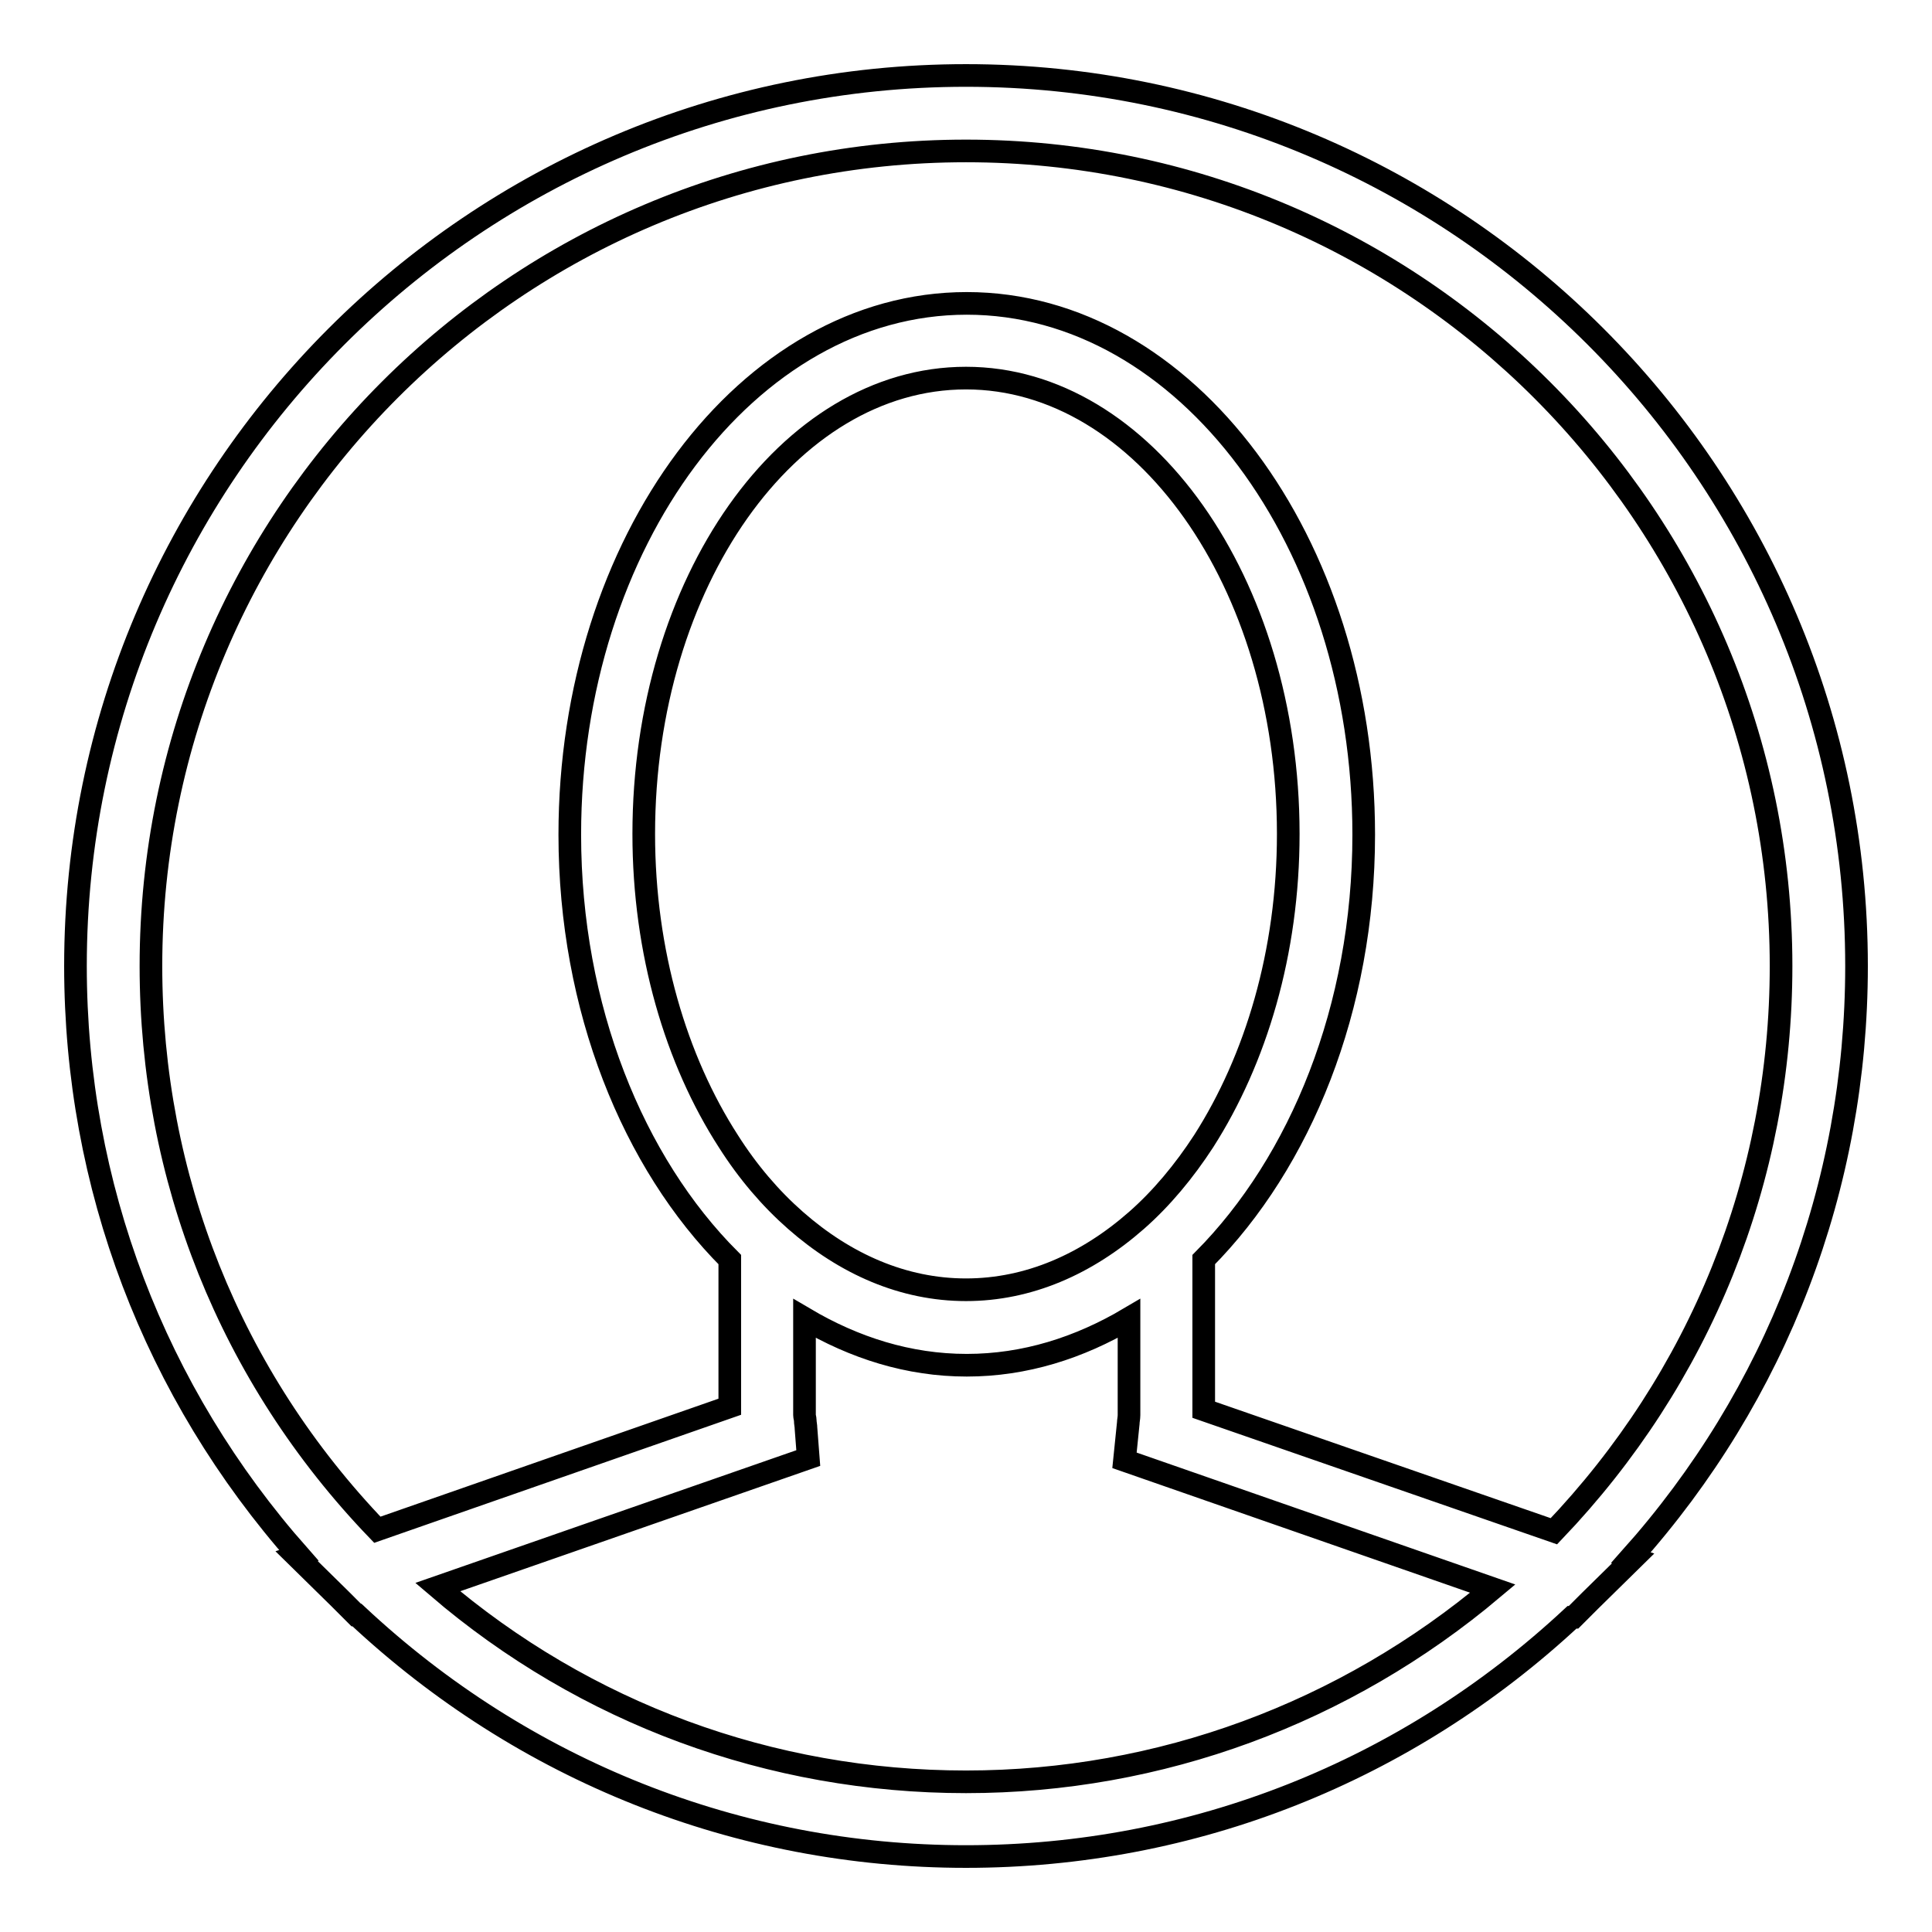 <?xml version="1.0" encoding="utf-8"?>
<!-- Svg Vector Icons : http://www.onlinewebfonts.com/icon -->
<!DOCTYPE svg PUBLIC "-//W3C//DTD SVG 1.1//EN" "http://www.w3.org/Graphics/SVG/1.1/DTD/svg11.dtd">
<svg version="1.1" xmlns="http://www.w3.org/2000/svg" xmlns:xlink="http://www.w3.org/1999/xlink" x="0px" y="0px" viewBox="0 0 256 256" enable-background="new 0 0 256 256" xml:space="preserve">
<g><g><g><path stroke-width="3" fill-opacity="0" stroke="#000000"  d="M246,128c0-65.1-52.9-118-118-118C62.9,10,10,62.9,10,128c0,29.1,10.5,56.5,29.6,78.1l-0.3,0.1l5.7,5.6l2.2,2.2l0.1,0c22,20.6,50.5,32,80.7,32c30.1,0,58.4-11.3,80.3-31.7l0.2,0l2.2-2.2l5.7-5.6l-0.3-0.1C235.4,184.8,246,157.3,246,128z M128,236.1c-25.9,0-50.5-9.1-70-25.8l49.1-17.1l-0.3-3.9c0-0.4-0.1-0.7-0.1-1.1c0-0.2-0.1-0.5-0.1-0.7v-12.8c6.6,3.9,13.8,6.2,21.5,6.2c7.7,0,14.9-2.3,21.5-6.2v12.8c0,0.4-0.1,0.8-0.1,1.1l-0.5,4.9l48.8,17C178.2,227,153.7,236.1,128,236.1z M96.5,151.2c-6.9-10.7-11.2-25-11.2-40.7c0-33.3,19.1-60.4,42.7-60.4c23.5,0,42.7,27.1,42.7,60.4c0,15.7-4.3,29.9-11.2,40.7c-2.6,4-5.6,7.6-8.9,10.5c-6.6,5.8-14.3,9.2-22.6,9.2c-8.3,0-16-3.4-22.6-9.2C102.1,158.8,99.1,155.3,96.5,151.2z M205.9,202.9l-46.4-16.1v-19.9c12.8-12.9,21.2-33.3,21.2-56.3c0-38.8-23.6-70.4-52.6-70.4c-29,0-52.6,31.6-52.6,70.4c0,23,8.4,43.5,21.2,56.3v19.5l-46.7,16.3C30.5,182.4,20,156,20,128C20,68.4,68.4,20,128,20s108,48.5,108,108C236,156.2,225.3,182.6,205.9,202.9z"/></g><g></g><g></g><g></g><g></g><g></g><g></g><g></g><g></g><g></g><g></g><g></g><g></g><g></g><g></g><g></g></g></g>
</svg>